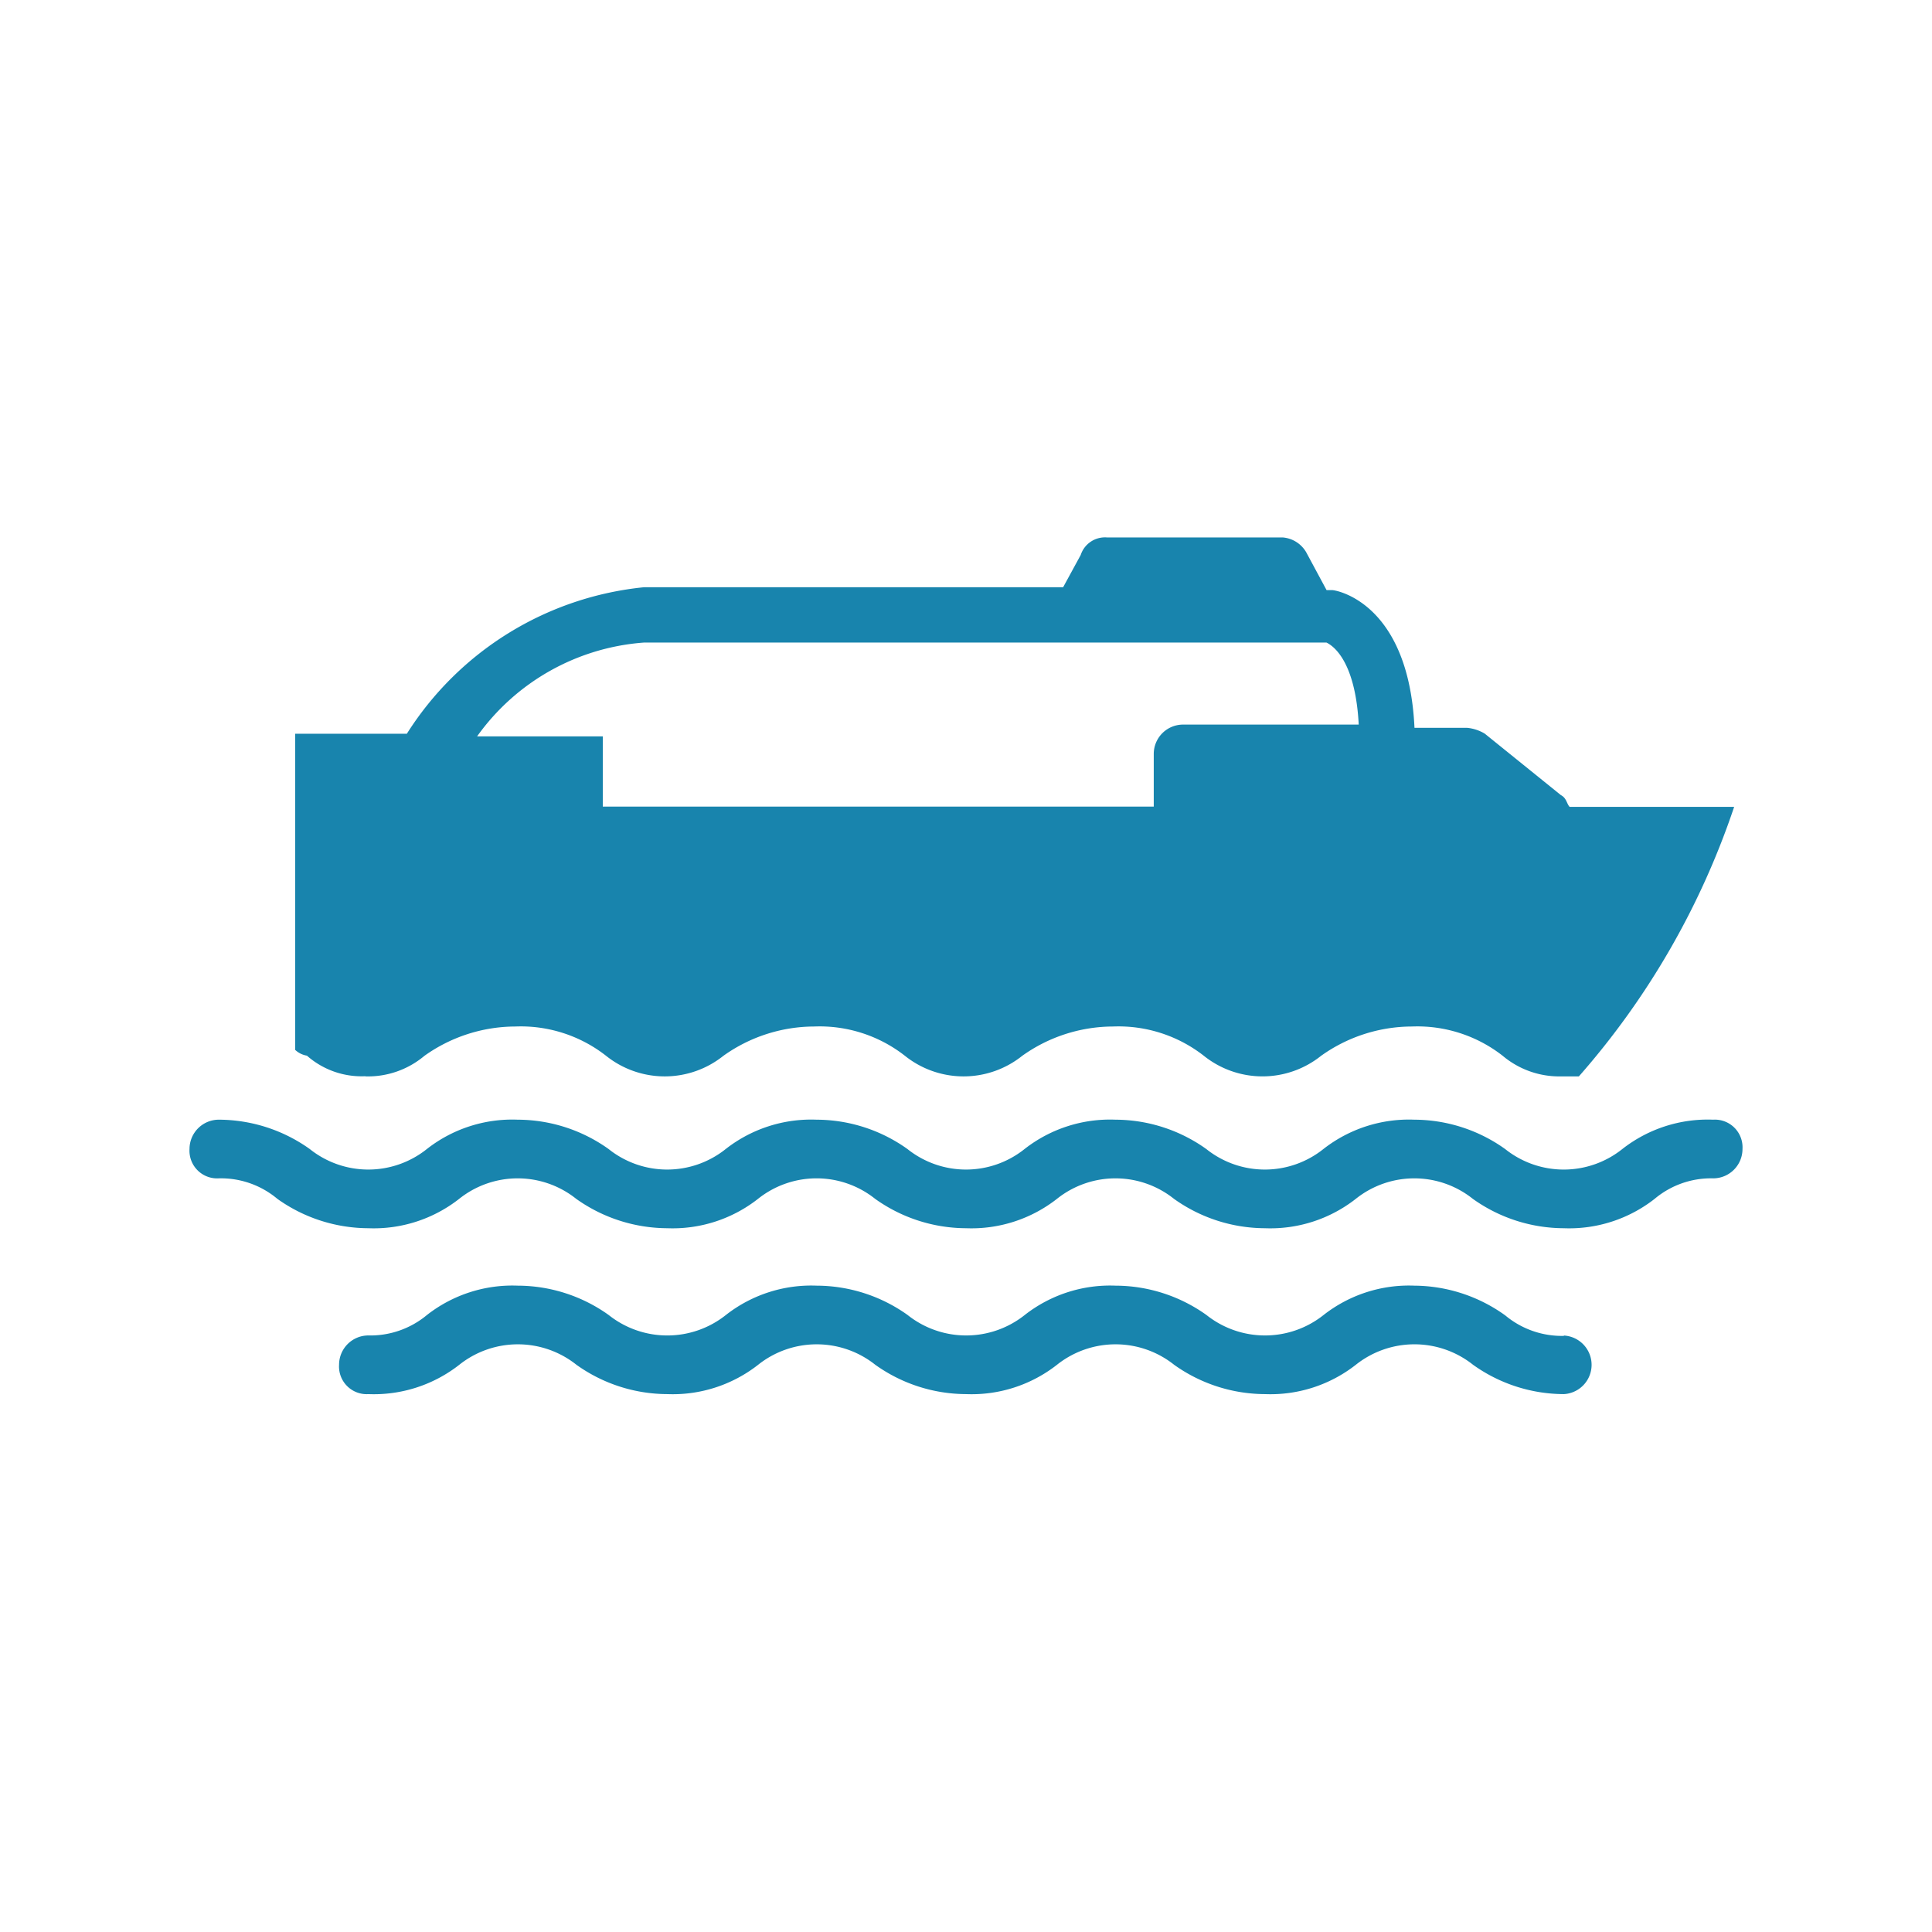 <svg xmlns="http://www.w3.org/2000/svg" xmlns:xlink="http://www.w3.org/1999/xlink" width="22" height="22" viewBox="0 0 22 22">
  <defs>
    <clipPath id="clip-rejsy">
      <rect width="22" height="22"/>
    </clipPath>
  </defs>
  <g id="rejsy" clip-path="url(#clip-rejsy)">
    <g id="Group_2200" data-name="Group 2200" transform="translate(2.16 6.118)">
      <path id="Path_156" data-name="Path 156" d="M20.329,28.546A1,1,0,0,0,21,28.312a1.79,1.79,0,0,1,1.035-.334,1.576,1.576,0,0,1,1.034.334,1.069,1.069,0,0,0,1.335,0,1.786,1.786,0,0,1,1.034-.334,1.576,1.576,0,0,1,1.034.334,1.069,1.069,0,0,0,1.335,0,1.786,1.786,0,0,1,1.034-.334,1.578,1.578,0,0,1,1.035.334,1.068,1.068,0,0,0,1.334,0,1.786,1.786,0,0,1,1.034-.334,1.578,1.578,0,0,1,1.035.334,1,1,0,0,0,.667.234h.2a8.969,8.969,0,0,0,1.768-3.069H34.041c-.034-.034-.034-.1-.1-.134l-.867-.7a.477.477,0,0,0-.2-.066h-.6c-.067-1.435-.9-1.568-.934-1.568h-.067l-.233-.433a.34.34,0,0,0-.267-.167h-2a.291.291,0,0,0-.3.2l-.2.367H23.5a3.622,3.622,0,0,0-2.7,1.668H19.528v3.6a.256.256,0,0,0,.134.066.941.941,0,0,0,.667.234m3.17-4.938h7.773c.134.066.334.3.367.934h-2a.334.334,0,0,0-.334.334v.6H23.031v-.8H21.6a2.562,2.562,0,0,1,1.9-1.068" transform="translate(-18.327 -22.407)" fill="#1884ad"/>
      <path id="Path_157" data-name="Path 157" d="M34.96,32.983a1.576,1.576,0,0,0-1.034.334,1.069,1.069,0,0,1-1.335,0,1.786,1.786,0,0,0-1.034-.334,1.58,1.58,0,0,0-1.035.334,1.068,1.068,0,0,1-1.334,0,1.786,1.786,0,0,0-1.034-.334,1.578,1.578,0,0,0-1.035.334,1.068,1.068,0,0,1-1.334,0,1.788,1.788,0,0,0-1.035-.334,1.578,1.578,0,0,0-1.034.334,1.068,1.068,0,0,1-1.334,0,1.788,1.788,0,0,0-1.035-.334,1.576,1.576,0,0,0-1.034.334,1.068,1.068,0,0,1-1.334,0,1.79,1.79,0,0,0-1.035-.334.334.334,0,0,0-.334.334.315.315,0,0,0,.334.334,1,1,0,0,1,.667.234,1.793,1.793,0,0,0,1.035.334,1.576,1.576,0,0,0,1.034-.334,1.068,1.068,0,0,1,1.334,0,1.8,1.8,0,0,0,1.035.334,1.576,1.576,0,0,0,1.034-.334,1.069,1.069,0,0,1,1.335,0,1.791,1.791,0,0,0,1.034.334,1.579,1.579,0,0,0,1.035-.334,1.068,1.068,0,0,1,1.334,0,1.791,1.791,0,0,0,1.034.334,1.578,1.578,0,0,0,1.035-.334,1.068,1.068,0,0,1,1.334,0,1.791,1.791,0,0,0,1.034.334,1.578,1.578,0,0,0,1.035-.334,1,1,0,0,1,.667-.234.334.334,0,0,0,.334-.334.315.315,0,0,0-.334-.334" transform="translate(-17.612 -26.351)" fill="#1884ad"/>
      <path id="Path_158" data-name="Path 158" d="M34.272,36.572a1.007,1.007,0,0,1-.667-.233A1.788,1.788,0,0,0,32.57,36a1.576,1.576,0,0,0-1.034.334,1.071,1.071,0,0,1-1.334,0A1.788,1.788,0,0,0,29.167,36a1.576,1.576,0,0,0-1.034.334,1.071,1.071,0,0,1-1.334,0A1.79,1.79,0,0,0,25.764,36a1.576,1.576,0,0,0-1.034.334,1.072,1.072,0,0,1-1.335,0A1.786,1.786,0,0,0,22.361,36a1.579,1.579,0,0,0-1.035.334,1.007,1.007,0,0,1-.667.233.334.334,0,0,0-.334.334.315.315,0,0,0,.334.334,1.578,1.578,0,0,0,1.035-.334,1.071,1.071,0,0,1,1.334,0,1.788,1.788,0,0,0,1.035.334,1.578,1.578,0,0,0,1.034-.334,1.071,1.071,0,0,1,1.334,0,1.788,1.788,0,0,0,1.035.334,1.576,1.576,0,0,0,1.034-.334,1.071,1.071,0,0,1,1.334,0,1.79,1.79,0,0,0,1.035.334,1.576,1.576,0,0,0,1.034-.334,1.072,1.072,0,0,1,1.335,0,1.786,1.786,0,0,0,1.034.334.334.334,0,0,0,0-.667" transform="translate(-18.624 -27.478)" fill="#1884ad"/>
    </g>
  </g>
</svg>
